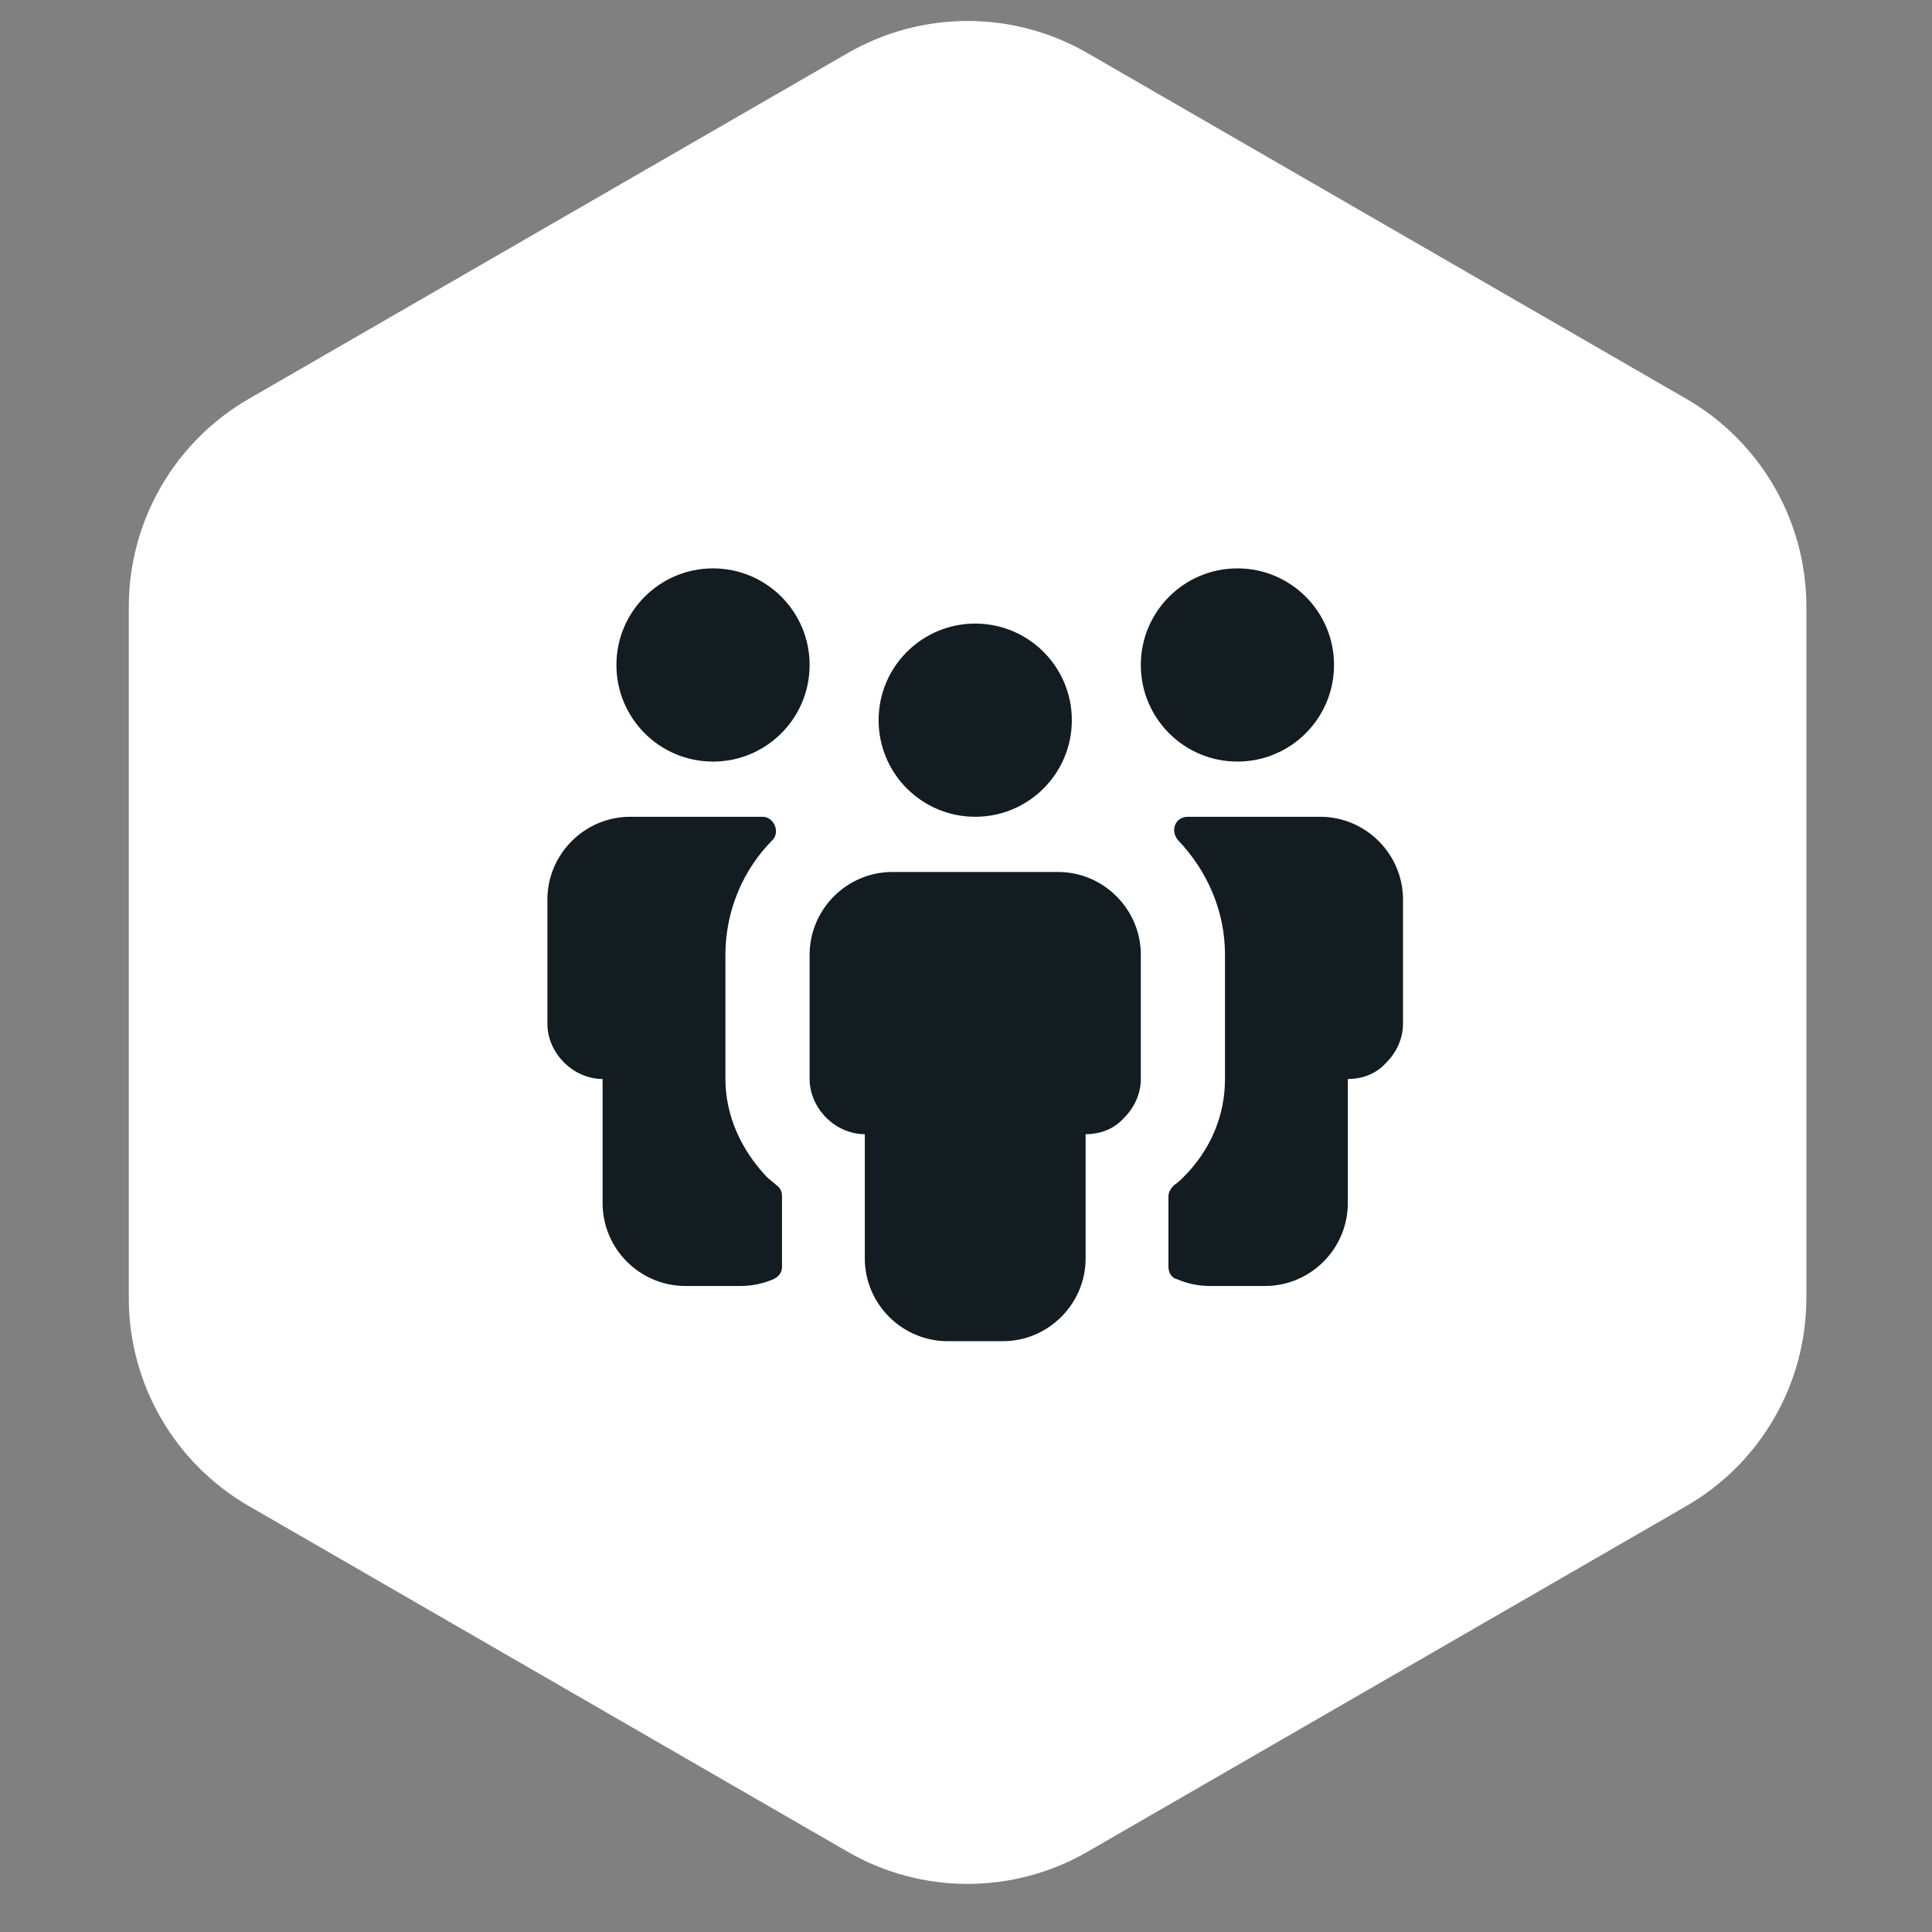 <svg width="72" height="72" viewBox="0 0 72 72" fill="none" xmlns="http://www.w3.org/2000/svg">
<rect x="0" y="0" width="72" height="72" fill="#808080" stroke="none"/>
<g id="check-circle-svgrepo-com 3">
<g id="Layer 2">
<path id="Vector" d="M67.319 48.378V22.611C67.319 19.416 65.615 16.463 62.848 14.866L40.532 1.981C37.765 0.382 34.356 0.382 31.589 1.981L9.272 14.864C6.505 16.463 4.8 19.416 4.8 22.611V48.38C4.8 51.575 6.505 54.528 9.272 56.125L31.587 69.008C34.354 70.607 37.763 70.607 40.531 69.008L62.846 56.125C65.613 54.526 67.317 51.575 67.317 48.38L67.319 48.378Z" fill="white"/>
</g>
<g id="Group">
<g id="Group_2">
<path id="Vector_2" d="M39.429 32.496H36.343H33.258C31.56 32.496 30.172 33.885 30.172 35.582V40.211C30.172 40.776 30.429 41.291 30.789 41.651C31.149 42.011 31.663 42.268 32.229 42.268V46.896C32.229 48.593 33.617 49.982 35.315 49.982H36.343H37.372C39.069 49.982 40.458 48.593 40.458 46.896V42.268C41.023 42.268 41.538 42.062 41.898 41.651C42.258 41.291 42.515 40.776 42.515 40.211V35.582C42.515 33.885 41.126 32.496 39.429 32.496Z" fill="#121C21"/>
</g>
<g id="Group_3">
<path id="Vector_3" d="M36.343 30.439C38.332 30.439 39.944 28.827 39.944 26.839C39.944 24.851 38.332 23.239 36.343 23.239C34.355 23.239 32.743 24.851 32.743 26.839C32.743 28.827 34.355 30.439 36.343 30.439Z" fill="#121C21"/>
</g>
<g id="Group_4">
<path id="Vector_4" d="M28.937 44.17C28.834 44.068 28.68 43.965 28.577 43.862C27.6 42.833 27.034 41.548 27.034 40.211V35.582C27.034 33.936 27.703 32.393 28.783 31.313C29.091 31.005 28.834 30.439 28.423 30.439C27.549 30.439 26.571 30.439 26.571 30.439H23.486C21.789 30.439 20.4 31.828 20.4 33.525V38.153C20.4 38.719 20.657 39.233 21.017 39.593C21.377 39.953 21.891 40.211 22.457 40.211V44.839C22.457 46.536 23.846 47.925 25.543 47.925H26.571H27.6C28.063 47.925 28.474 47.822 28.834 47.668C29.04 47.565 29.143 47.41 29.143 47.205C29.143 46.588 29.143 45.148 29.143 44.582C29.143 44.428 29.091 44.273 28.937 44.17Z" fill="#121C21"/>
</g>
<g id="Group_5">
<path id="Vector_5" d="M26.572 28.382C28.56 28.382 30.172 26.77 30.172 24.782C30.172 22.794 28.56 21.182 26.572 21.182C24.584 21.182 22.972 22.794 22.972 24.782C22.972 26.77 24.584 28.382 26.572 28.382Z" fill="#121C21"/>
</g>
<g id="Group_6">
<path id="Vector_6" d="M49.201 30.439H46.115C46.115 30.439 45.138 30.439 44.264 30.439C43.801 30.439 43.595 30.953 43.904 31.313C44.983 32.445 45.652 33.936 45.652 35.582V40.211C45.652 41.548 45.138 42.833 44.109 43.862C44.006 43.965 43.904 44.068 43.749 44.17C43.646 44.273 43.544 44.428 43.544 44.582C43.544 45.148 43.544 46.536 43.544 47.205C43.544 47.41 43.646 47.616 43.852 47.668C44.212 47.822 44.623 47.925 45.086 47.925H46.115H47.144C48.841 47.925 50.229 46.536 50.229 44.839V40.211C50.795 40.211 51.309 40.005 51.669 39.593C52.029 39.233 52.286 38.719 52.286 38.153V33.525C52.286 31.828 50.898 30.439 49.201 30.439Z" fill="#121C21"/>
</g>
<g id="Group_7">
<path id="Vector_7" d="M46.115 28.382C48.103 28.382 49.715 26.77 49.715 24.782C49.715 22.794 48.103 21.182 46.115 21.182C44.127 21.182 42.515 22.794 42.515 24.782C42.515 26.77 44.127 28.382 46.115 28.382Z" fill="#121C21"/>
</g>
</g>
</g>
</svg>

